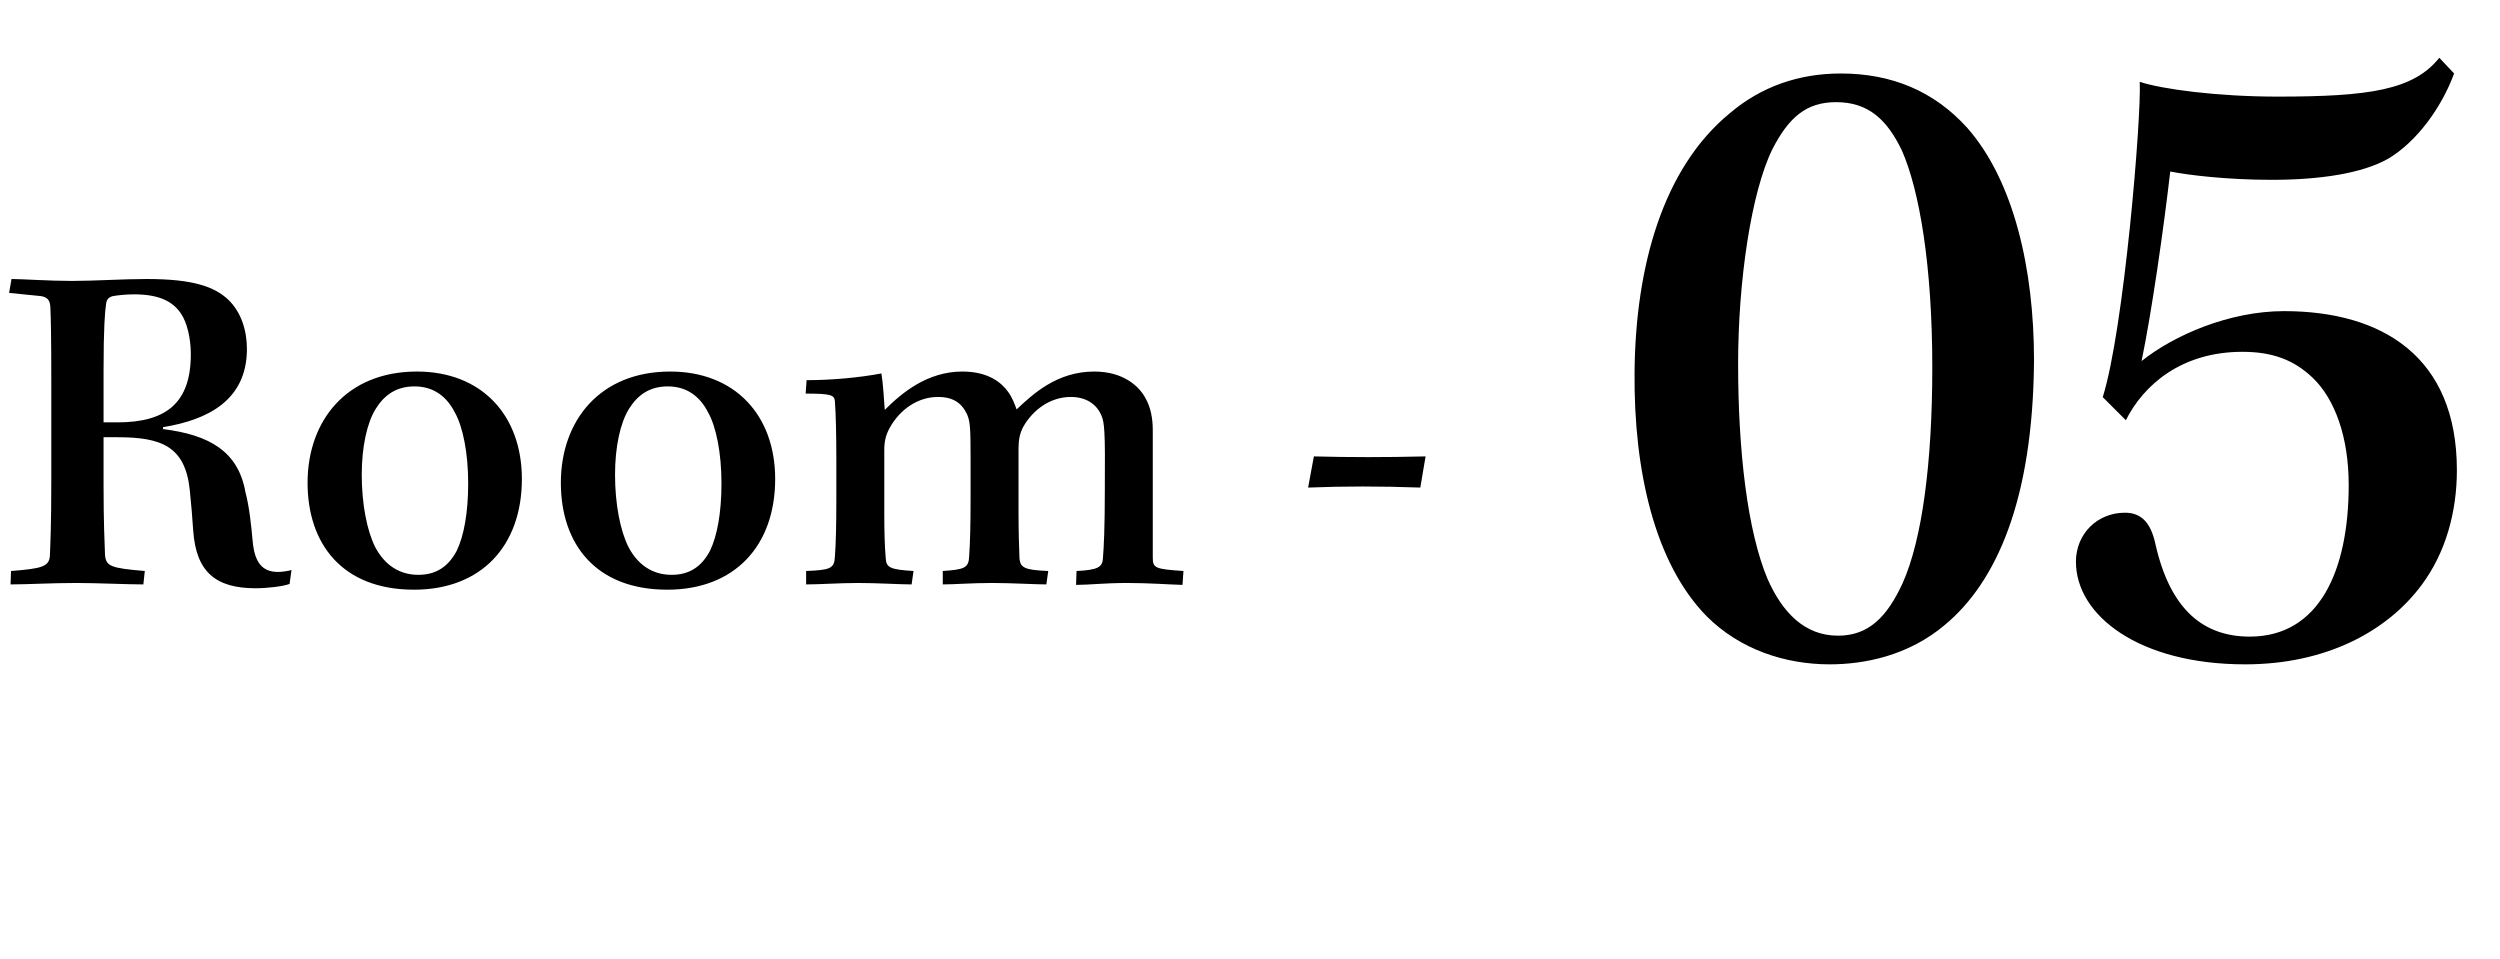 <svg width="73" height="28" viewBox="0 0 73 28" fill="none" xmlns="http://www.w3.org/2000/svg">
<path d="M1.498 14.027C1.498 15.329 1.47 15.917 1.456 16.239C1.428 16.547 1.218 16.603 0.322 16.673L0.308 17.065C0.798 17.065 1.484 17.023 2.24 17.023C2.842 17.023 3.696 17.065 4.186 17.065L4.228 16.673C3.22 16.589 3.094 16.533 3.066 16.197C3.052 15.777 3.024 15.259 3.024 14.153V12.767H3.43C4.718 12.767 5.418 13.033 5.544 14.335C5.586 14.727 5.614 15.105 5.642 15.497C5.726 16.701 6.3 17.177 7.462 17.177C7.812 17.177 8.274 17.121 8.456 17.051L8.512 16.645C8.414 16.673 8.232 16.701 8.12 16.701C7.644 16.701 7.434 16.407 7.378 15.805C7.336 15.343 7.28 14.797 7.168 14.377C6.958 13.173 6.104 12.697 4.76 12.529V12.473C6.062 12.263 7.21 11.689 7.21 10.191C7.21 9.673 7.056 9.127 6.664 8.749C6.258 8.371 5.642 8.147 4.284 8.147C3.556 8.147 2.786 8.203 2.1 8.203C1.428 8.203 0.644 8.147 0.336 8.147L0.266 8.553L1.106 8.637C1.386 8.651 1.456 8.763 1.47 8.959C1.484 9.267 1.498 9.799 1.498 11.115V14.027ZM3.024 10.807C3.024 9.561 3.066 9.085 3.094 8.903C3.108 8.763 3.15 8.693 3.276 8.651C3.416 8.623 3.668 8.595 3.92 8.595C4.718 8.595 5.082 8.847 5.292 9.169C5.46 9.421 5.572 9.869 5.572 10.345C5.572 11.773 4.844 12.333 3.43 12.333H3.024V10.807ZM12.173 10.849C10.115 10.849 8.981 12.291 8.981 14.097C8.981 15.875 9.989 17.219 12.089 17.219C14.049 17.219 15.239 15.945 15.239 13.985C15.239 12.123 14.063 10.849 12.173 10.849ZM12.103 11.283C12.663 11.283 13.041 11.577 13.279 12.039C13.517 12.459 13.671 13.229 13.671 14.111C13.671 14.979 13.545 15.651 13.335 16.085C13.083 16.561 12.719 16.785 12.215 16.785C11.669 16.785 11.235 16.505 10.955 15.973C10.717 15.497 10.563 14.727 10.563 13.859C10.563 13.047 10.717 12.347 10.969 11.941C11.221 11.535 11.571 11.283 12.103 11.283ZM19.569 10.849C17.511 10.849 16.377 12.291 16.377 14.097C16.377 15.875 17.385 17.219 19.485 17.219C21.445 17.219 22.635 15.945 22.635 13.985C22.635 12.123 21.459 10.849 19.569 10.849ZM19.499 11.283C20.059 11.283 20.437 11.577 20.675 12.039C20.913 12.459 21.067 13.229 21.067 14.111C21.067 14.979 20.941 15.651 20.731 16.085C20.479 16.561 20.115 16.785 19.611 16.785C19.065 16.785 18.631 16.505 18.351 15.973C18.113 15.497 17.959 14.727 17.959 13.859C17.959 13.047 18.113 12.347 18.365 11.941C18.617 11.535 18.967 11.283 19.499 11.283ZM24.421 14.587C24.421 15.343 24.407 15.903 24.379 16.253C24.365 16.603 24.239 16.645 23.539 16.673V17.065C23.959 17.065 24.491 17.023 25.065 17.023C25.611 17.023 26.283 17.065 26.619 17.065L26.675 16.673C25.989 16.631 25.877 16.575 25.863 16.295C25.835 15.973 25.821 15.553 25.821 14.979V13.159C25.821 12.879 25.863 12.711 25.975 12.501C26.283 11.941 26.815 11.591 27.389 11.591C27.837 11.591 28.089 11.773 28.243 12.109C28.327 12.319 28.341 12.487 28.341 13.369V14.531C28.341 15.371 28.327 15.833 28.299 16.253C28.285 16.589 28.145 16.631 27.529 16.673V17.065C27.879 17.065 28.355 17.023 28.971 17.023C29.559 17.023 30.217 17.065 30.553 17.065L30.609 16.673C29.909 16.645 29.797 16.575 29.769 16.309C29.755 15.987 29.741 15.483 29.741 14.951V13.089C29.741 12.837 29.783 12.641 29.881 12.459C30.161 11.969 30.665 11.591 31.267 11.591C31.715 11.591 32.023 11.801 32.163 12.137C32.247 12.347 32.275 12.529 32.261 14.293C32.261 15.385 32.233 15.973 32.205 16.309C32.191 16.561 32.051 16.645 31.435 16.673L31.421 17.079C31.785 17.079 32.261 17.023 32.905 17.023C33.549 17.023 34.067 17.065 34.529 17.079L34.557 16.673C33.731 16.617 33.661 16.589 33.661 16.281V12.557C33.661 12.235 33.605 11.899 33.451 11.633C33.269 11.283 32.807 10.849 31.953 10.849C30.861 10.849 30.161 11.507 29.685 11.955C29.629 11.801 29.559 11.605 29.433 11.437C29.251 11.185 28.873 10.849 28.103 10.849C27.081 10.849 26.339 11.465 25.835 11.969C25.821 11.745 25.779 11.129 25.737 10.905C25.065 11.031 24.253 11.101 23.553 11.101L23.525 11.493C24.267 11.493 24.365 11.535 24.379 11.717C24.407 12.095 24.421 12.683 24.421 13.411V14.587ZM38.197 14.237C39.261 14.195 40.297 14.195 41.473 14.237L41.627 13.327C40.437 13.355 39.429 13.355 38.365 13.327L38.197 14.237Z" fill="black"/>
<path d="M53.75 2.146C52.535 2.146 51.428 2.524 50.51 3.307C48.566 4.9 47.756 7.762 47.729 10.867C47.702 13.756 48.323 16.456 49.835 17.995C50.807 18.967 52.13 19.399 53.426 19.399C54.425 19.399 55.721 19.156 56.801 18.238C58.286 16.996 59.366 14.62 59.393 10.516C59.393 7.843 58.799 5.278 57.449 3.739C56.477 2.659 55.235 2.146 53.75 2.146ZM53.615 2.983C54.56 2.983 55.1 3.496 55.532 4.387C56.045 5.548 56.423 7.735 56.423 10.732C56.423 13.513 56.126 15.754 55.559 17.023C55.1 18.022 54.56 18.562 53.669 18.562C52.697 18.562 52.049 17.887 51.617 16.915C51.023 15.511 50.753 13.162 50.753 10.624C50.753 8.221 51.131 5.629 51.752 4.36C52.238 3.415 52.751 2.983 53.615 2.983ZM62.075 12.271C62.588 11.245 63.695 10.273 65.477 10.273C66.368 10.273 66.989 10.516 67.529 11.029C68.177 11.65 68.582 12.757 68.582 14.161C68.582 16.672 67.718 18.589 65.693 18.589C64.343 18.589 63.371 17.806 62.939 15.889C62.804 15.268 62.534 14.971 62.048 14.971C61.238 14.971 60.617 15.592 60.617 16.402C60.617 17.968 62.453 19.399 65.558 19.399C67.934 19.399 69.716 18.427 70.715 17.077C71.417 16.132 71.741 14.944 71.741 13.729C71.741 10.408 69.554 9.085 66.692 9.085C65.099 9.085 63.479 9.787 62.534 10.543C62.831 9.112 63.182 6.655 63.371 5.008C63.911 5.116 65.045 5.251 66.341 5.251C67.745 5.251 68.987 5.062 69.743 4.63C70.553 4.144 71.282 3.172 71.66 2.146L71.228 1.687C70.472 2.632 69.176 2.821 66.503 2.821C64.748 2.821 63.128 2.605 62.48 2.389C62.534 3.388 62.021 9.625 61.4 11.596L62.075 12.271Z" fill="black"/>
</svg>
